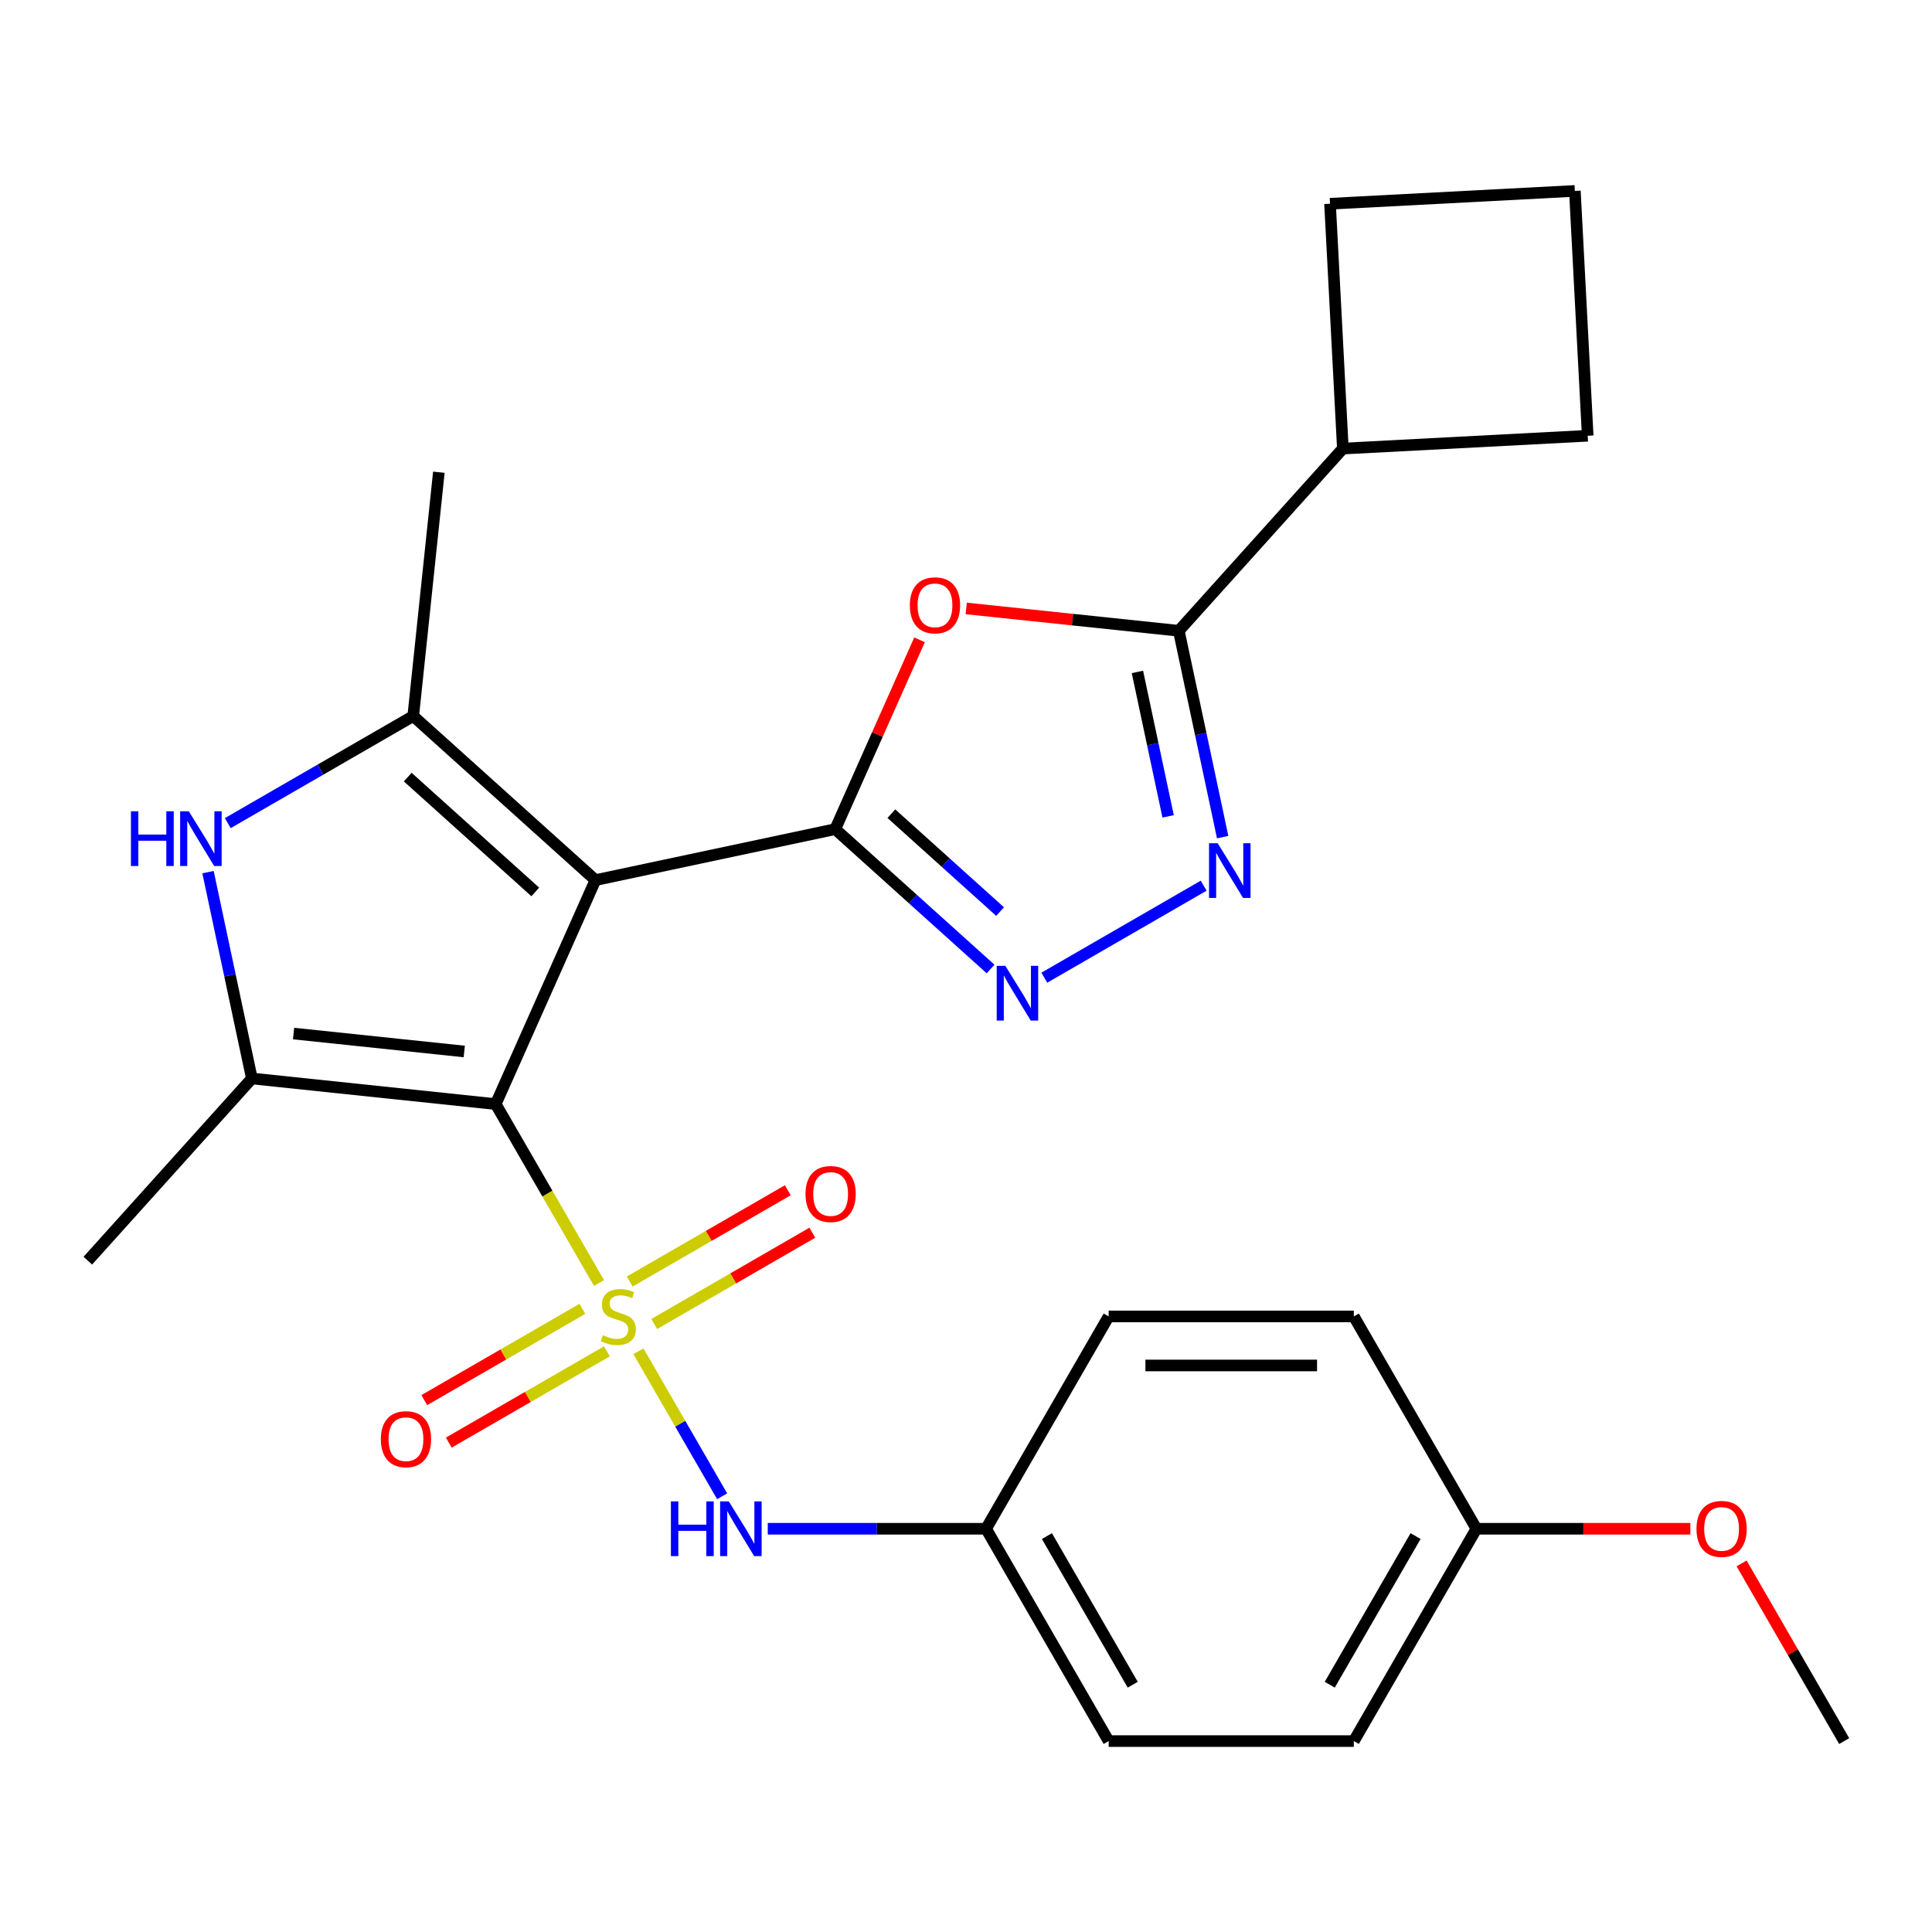 <?xml version='1.0' encoding='iso-8859-1'?>
<svg version='1.1' baseProfile='full'
              xmlns='http://www.w3.org/2000/svg'
                      xmlns:rdkit='http://www.rdkit.org/xml'
                      xmlns:xlink='http://www.w3.org/1999/xlink'
                  xml:space='preserve'
width='1000px' height='1000px' viewBox='0 0 1000 1000'>
<!-- END OF HEADER -->
<rect style='opacity:1.0;fill:#FFFFFF;stroke:none' width='1000' height='1000' x='0' y='0'> </rect>
<path class='bond-0' d='M 310.045,664.088 L 283.311,617.783' style='fill:none;fill-rule:evenodd;stroke:#CCCC00;stroke-width:6px;stroke-linecap:butt;stroke-linejoin:miter;stroke-opacity:1' />
<path class='bond-0' d='M 283.311,617.783 L 256.577,571.479' style='fill:none;fill-rule:evenodd;stroke:#000000;stroke-width:6px;stroke-linecap:butt;stroke-linejoin:miter;stroke-opacity:1' />
<path class='bond-10' d='M 330.452,699.433 L 352.113,736.952' style='fill:none;fill-rule:evenodd;stroke:#CCCC00;stroke-width:6px;stroke-linecap:butt;stroke-linejoin:miter;stroke-opacity:1' />
<path class='bond-10' d='M 352.113,736.952 L 373.775,774.47' style='fill:none;fill-rule:evenodd;stroke:#0000FF;stroke-width:6px;stroke-linecap:butt;stroke-linejoin:miter;stroke-opacity:1' />
<path class='bond-11' d='M 338.627,685.296 L 379.542,661.674' style='fill:none;fill-rule:evenodd;stroke:#CCCC00;stroke-width:6px;stroke-linecap:butt;stroke-linejoin:miter;stroke-opacity:1' />
<path class='bond-11' d='M 379.542,661.674 L 420.457,638.052' style='fill:none;fill-rule:evenodd;stroke:#FF0000;stroke-width:6px;stroke-linecap:butt;stroke-linejoin:miter;stroke-opacity:1' />
<path class='bond-11' d='M 325.937,663.316 L 366.852,639.694' style='fill:none;fill-rule:evenodd;stroke:#CCCC00;stroke-width:6px;stroke-linecap:butt;stroke-linejoin:miter;stroke-opacity:1' />
<path class='bond-11' d='M 366.852,639.694 L 407.767,616.071' style='fill:none;fill-rule:evenodd;stroke:#FF0000;stroke-width:6px;stroke-linecap:butt;stroke-linejoin:miter;stroke-opacity:1' />
<path class='bond-12' d='M 301.431,677.464 L 260.516,701.086' style='fill:none;fill-rule:evenodd;stroke:#CCCC00;stroke-width:6px;stroke-linecap:butt;stroke-linejoin:miter;stroke-opacity:1' />
<path class='bond-12' d='M 260.516,701.086 L 219.601,724.709' style='fill:none;fill-rule:evenodd;stroke:#FF0000;stroke-width:6px;stroke-linecap:butt;stroke-linejoin:miter;stroke-opacity:1' />
<path class='bond-12' d='M 314.122,699.444 L 273.207,723.067' style='fill:none;fill-rule:evenodd;stroke:#CCCC00;stroke-width:6px;stroke-linecap:butt;stroke-linejoin:miter;stroke-opacity:1' />
<path class='bond-12' d='M 273.207,723.067 L 232.292,746.689' style='fill:none;fill-rule:evenodd;stroke:#FF0000;stroke-width:6px;stroke-linecap:butt;stroke-linejoin:miter;stroke-opacity:1' />
<path class='bond-1' d='M 256.577,571.479 L 308.194,455.547' style='fill:none;fill-rule:evenodd;stroke:#000000;stroke-width:6px;stroke-linecap:butt;stroke-linejoin:miter;stroke-opacity:1' />
<path class='bond-3' d='M 256.577,571.479 L 130.369,558.214' style='fill:none;fill-rule:evenodd;stroke:#000000;stroke-width:6px;stroke-linecap:butt;stroke-linejoin:miter;stroke-opacity:1' />
<path class='bond-3' d='M 240.299,544.247 L 151.954,534.962' style='fill:none;fill-rule:evenodd;stroke:#000000;stroke-width:6px;stroke-linecap:butt;stroke-linejoin:miter;stroke-opacity:1' />
<path class='bond-2' d='M 308.194,455.547 L 432.324,429.162' style='fill:none;fill-rule:evenodd;stroke:#000000;stroke-width:6px;stroke-linecap:butt;stroke-linejoin:miter;stroke-opacity:1' />
<path class='bond-4' d='M 308.194,455.547 L 213.886,370.632' style='fill:none;fill-rule:evenodd;stroke:#000000;stroke-width:6px;stroke-linecap:butt;stroke-linejoin:miter;stroke-opacity:1' />
<path class='bond-4' d='M 277.065,461.671 L 211.049,402.231' style='fill:none;fill-rule:evenodd;stroke:#000000;stroke-width:6px;stroke-linecap:butt;stroke-linejoin:miter;stroke-opacity:1' />
<path class='bond-5' d='M 432.324,429.162 L 454.14,380.163' style='fill:none;fill-rule:evenodd;stroke:#000000;stroke-width:6px;stroke-linecap:butt;stroke-linejoin:miter;stroke-opacity:1' />
<path class='bond-5' d='M 454.14,380.163 L 475.956,331.163' style='fill:none;fill-rule:evenodd;stroke:#FF0000;stroke-width:6px;stroke-linecap:butt;stroke-linejoin:miter;stroke-opacity:1' />
<path class='bond-6' d='M 432.324,429.162 L 472.521,465.356' style='fill:none;fill-rule:evenodd;stroke:#000000;stroke-width:6px;stroke-linecap:butt;stroke-linejoin:miter;stroke-opacity:1' />
<path class='bond-6' d='M 472.521,465.356 L 512.719,501.55' style='fill:none;fill-rule:evenodd;stroke:#0000FF;stroke-width:6px;stroke-linecap:butt;stroke-linejoin:miter;stroke-opacity:1' />
<path class='bond-6' d='M 461.366,421.159 L 489.504,446.495' style='fill:none;fill-rule:evenodd;stroke:#000000;stroke-width:6px;stroke-linecap:butt;stroke-linejoin:miter;stroke-opacity:1' />
<path class='bond-6' d='M 489.504,446.495 L 517.642,471.83' style='fill:none;fill-rule:evenodd;stroke:#0000FF;stroke-width:6px;stroke-linecap:butt;stroke-linejoin:miter;stroke-opacity:1' />
<path class='bond-7' d='M 130.369,558.214 L 119.019,504.815' style='fill:none;fill-rule:evenodd;stroke:#000000;stroke-width:6px;stroke-linecap:butt;stroke-linejoin:miter;stroke-opacity:1' />
<path class='bond-7' d='M 119.019,504.815 L 107.669,451.416' style='fill:none;fill-rule:evenodd;stroke:#0000FF;stroke-width:6px;stroke-linecap:butt;stroke-linejoin:miter;stroke-opacity:1' />
<path class='bond-16' d='M 130.369,558.214 L 45.455,652.521' style='fill:none;fill-rule:evenodd;stroke:#000000;stroke-width:6px;stroke-linecap:butt;stroke-linejoin:miter;stroke-opacity:1' />
<path class='bond-15' d='M 213.886,370.632 L 227.151,244.424' style='fill:none;fill-rule:evenodd;stroke:#000000;stroke-width:6px;stroke-linecap:butt;stroke-linejoin:miter;stroke-opacity:1' />
<path class='bond-27' d='M 213.886,370.632 L 165.892,398.342' style='fill:none;fill-rule:evenodd;stroke:#000000;stroke-width:6px;stroke-linecap:butt;stroke-linejoin:miter;stroke-opacity:1' />
<path class='bond-27' d='M 165.892,398.342 L 117.897,426.051' style='fill:none;fill-rule:evenodd;stroke:#0000FF;stroke-width:6px;stroke-linecap:butt;stroke-linejoin:miter;stroke-opacity:1' />
<path class='bond-9' d='M 500.113,314.93 L 555.13,320.713' style='fill:none;fill-rule:evenodd;stroke:#FF0000;stroke-width:6px;stroke-linecap:butt;stroke-linejoin:miter;stroke-opacity:1' />
<path class='bond-9' d='M 555.13,320.713 L 610.148,326.495' style='fill:none;fill-rule:evenodd;stroke:#000000;stroke-width:6px;stroke-linecap:butt;stroke-linejoin:miter;stroke-opacity:1' />
<path class='bond-8' d='M 540.544,506.045 L 623.022,458.426' style='fill:none;fill-rule:evenodd;stroke:#0000FF;stroke-width:6px;stroke-linecap:butt;stroke-linejoin:miter;stroke-opacity:1' />
<path class='bond-29' d='M 632.849,433.293 L 621.498,379.894' style='fill:none;fill-rule:evenodd;stroke:#0000FF;stroke-width:6px;stroke-linecap:butt;stroke-linejoin:miter;stroke-opacity:1' />
<path class='bond-29' d='M 621.498,379.894 L 610.148,326.495' style='fill:none;fill-rule:evenodd;stroke:#000000;stroke-width:6px;stroke-linecap:butt;stroke-linejoin:miter;stroke-opacity:1' />
<path class='bond-29' d='M 604.618,422.55 L 596.672,385.171' style='fill:none;fill-rule:evenodd;stroke:#0000FF;stroke-width:6px;stroke-linecap:butt;stroke-linejoin:miter;stroke-opacity:1' />
<path class='bond-29' d='M 596.672,385.171 L 588.727,347.792' style='fill:none;fill-rule:evenodd;stroke:#000000;stroke-width:6px;stroke-linecap:butt;stroke-linejoin:miter;stroke-opacity:1' />
<path class='bond-13' d='M 610.148,326.495 L 695.063,232.188' style='fill:none;fill-rule:evenodd;stroke:#000000;stroke-width:6px;stroke-linecap:butt;stroke-linejoin:miter;stroke-opacity:1' />
<path class='bond-14' d='M 397.393,791.282 L 453.889,791.282' style='fill:none;fill-rule:evenodd;stroke:#0000FF;stroke-width:6px;stroke-linecap:butt;stroke-linejoin:miter;stroke-opacity:1' />
<path class='bond-14' d='M 453.889,791.282 L 510.384,791.282' style='fill:none;fill-rule:evenodd;stroke:#000000;stroke-width:6px;stroke-linecap:butt;stroke-linejoin:miter;stroke-opacity:1' />
<path class='bond-24' d='M 695.063,232.188 L 688.421,105.458' style='fill:none;fill-rule:evenodd;stroke:#000000;stroke-width:6px;stroke-linecap:butt;stroke-linejoin:miter;stroke-opacity:1' />
<path class='bond-25' d='M 695.063,232.188 L 821.792,225.546' style='fill:none;fill-rule:evenodd;stroke:#000000;stroke-width:6px;stroke-linecap:butt;stroke-linejoin:miter;stroke-opacity:1' />
<path class='bond-18' d='M 510.384,791.282 L 573.836,681.38' style='fill:none;fill-rule:evenodd;stroke:#000000;stroke-width:6px;stroke-linecap:butt;stroke-linejoin:miter;stroke-opacity:1' />
<path class='bond-19' d='M 510.384,791.282 L 573.836,901.183' style='fill:none;fill-rule:evenodd;stroke:#000000;stroke-width:6px;stroke-linecap:butt;stroke-linejoin:miter;stroke-opacity:1' />
<path class='bond-19' d='M 541.882,795.077 L 586.298,872.008' style='fill:none;fill-rule:evenodd;stroke:#000000;stroke-width:6px;stroke-linecap:butt;stroke-linejoin:miter;stroke-opacity:1' />
<path class='bond-17' d='M 764.191,791.282 L 700.739,901.183' style='fill:none;fill-rule:evenodd;stroke:#000000;stroke-width:6px;stroke-linecap:butt;stroke-linejoin:miter;stroke-opacity:1' />
<path class='bond-17' d='M 732.693,795.077 L 688.276,872.008' style='fill:none;fill-rule:evenodd;stroke:#000000;stroke-width:6px;stroke-linecap:butt;stroke-linejoin:miter;stroke-opacity:1' />
<path class='bond-22' d='M 764.191,791.282 L 819.556,791.282' style='fill:none;fill-rule:evenodd;stroke:#000000;stroke-width:6px;stroke-linecap:butt;stroke-linejoin:miter;stroke-opacity:1' />
<path class='bond-22' d='M 819.556,791.282 L 874.921,791.282' style='fill:none;fill-rule:evenodd;stroke:#FF0000;stroke-width:6px;stroke-linecap:butt;stroke-linejoin:miter;stroke-opacity:1' />
<path class='bond-28' d='M 764.191,791.282 L 700.739,681.38' style='fill:none;fill-rule:evenodd;stroke:#000000;stroke-width:6px;stroke-linecap:butt;stroke-linejoin:miter;stroke-opacity:1' />
<path class='bond-21' d='M 573.836,681.38 L 700.739,681.38' style='fill:none;fill-rule:evenodd;stroke:#000000;stroke-width:6px;stroke-linecap:butt;stroke-linejoin:miter;stroke-opacity:1' />
<path class='bond-21' d='M 592.871,706.761 L 681.703,706.761' style='fill:none;fill-rule:evenodd;stroke:#000000;stroke-width:6px;stroke-linecap:butt;stroke-linejoin:miter;stroke-opacity:1' />
<path class='bond-20' d='M 573.836,901.183 L 700.739,901.183' style='fill:none;fill-rule:evenodd;stroke:#000000;stroke-width:6px;stroke-linecap:butt;stroke-linejoin:miter;stroke-opacity:1' />
<path class='bond-26' d='M 901.447,809.214 L 927.996,855.199' style='fill:none;fill-rule:evenodd;stroke:#FF0000;stroke-width:6px;stroke-linecap:butt;stroke-linejoin:miter;stroke-opacity:1' />
<path class='bond-26' d='M 927.996,855.199 L 954.545,901.183' style='fill:none;fill-rule:evenodd;stroke:#000000;stroke-width:6px;stroke-linecap:butt;stroke-linejoin:miter;stroke-opacity:1' />
<path class='bond-23' d='M 815.151,98.817 L 821.792,225.546' style='fill:none;fill-rule:evenodd;stroke:#000000;stroke-width:6px;stroke-linecap:butt;stroke-linejoin:miter;stroke-opacity:1' />
<path class='bond-30' d='M 815.151,98.817 L 688.421,105.458' style='fill:none;fill-rule:evenodd;stroke:#000000;stroke-width:6px;stroke-linecap:butt;stroke-linejoin:miter;stroke-opacity:1' />
<path  class='atom-0' d='M 312.029 691.1
Q 312.349 691.22, 313.669 691.78
Q 314.989 692.34, 316.429 692.7
Q 317.909 693.02, 319.349 693.02
Q 322.029 693.02, 323.589 691.74
Q 325.149 690.42, 325.149 688.14
Q 325.149 686.58, 324.349 685.62
Q 323.589 684.66, 322.389 684.14
Q 321.189 683.62, 319.189 683.02
Q 316.669 682.26, 315.149 681.54
Q 313.669 680.82, 312.589 679.3
Q 311.549 677.78, 311.549 675.22
Q 311.549 671.66, 313.949 669.46
Q 316.389 667.26, 321.189 667.26
Q 324.469 667.26, 328.189 668.82
L 327.269 671.9
Q 323.869 670.5, 321.309 670.5
Q 318.549 670.5, 317.029 671.66
Q 315.509 672.78, 315.549 674.74
Q 315.549 676.26, 316.309 677.18
Q 317.109 678.1, 318.229 678.62
Q 319.389 679.14, 321.309 679.74
Q 323.869 680.54, 325.389 681.34
Q 326.909 682.14, 327.989 683.78
Q 329.109 685.38, 329.109 688.14
Q 329.109 692.06, 326.469 694.18
Q 323.869 696.26, 319.509 696.26
Q 316.989 696.26, 315.069 695.7
Q 313.189 695.18, 310.949 694.26
L 312.029 691.1
' fill='#CCCC00'/>
<path  class='atom-6' d='M 470.94 313.31
Q 470.94 306.51, 474.3 302.71
Q 477.66 298.91, 483.94 298.91
Q 490.22 298.91, 493.58 302.71
Q 496.94 306.51, 496.94 313.31
Q 496.94 320.19, 493.54 324.11
Q 490.14 327.99, 483.94 327.99
Q 477.7 327.99, 474.3 324.11
Q 470.94 320.23, 470.94 313.31
M 483.94 324.79
Q 488.26 324.79, 490.58 321.91
Q 492.94 318.99, 492.94 313.31
Q 492.94 307.75, 490.58 304.95
Q 488.26 302.11, 483.94 302.11
Q 479.62 302.11, 477.26 304.91
Q 474.94 307.71, 474.94 313.31
Q 474.94 319.03, 477.26 321.91
Q 479.62 324.79, 483.94 324.79
' fill='#FF0000'/>
<path  class='atom-7' d='M 520.371 499.917
L 529.651 514.917
Q 530.571 516.397, 532.051 519.077
Q 533.531 521.757, 533.611 521.917
L 533.611 499.917
L 537.371 499.917
L 537.371 528.237
L 533.491 528.237
L 523.531 511.837
Q 522.371 509.917, 521.131 507.717
Q 519.931 505.517, 519.571 504.837
L 519.571 528.237
L 515.891 528.237
L 515.891 499.917
L 520.371 499.917
' fill='#0000FF'/>
<path  class='atom-8' d='M 67.765 419.924
L 71.605 419.924
L 71.605 431.964
L 86.085 431.964
L 86.085 419.924
L 89.925 419.924
L 89.925 448.244
L 86.085 448.244
L 86.085 435.164
L 71.605 435.164
L 71.605 448.244
L 67.765 448.244
L 67.765 419.924
' fill='#0000FF'/>
<path  class='atom-8' d='M 97.725 419.924
L 107.005 434.924
Q 107.925 436.404, 109.405 439.084
Q 110.885 441.764, 110.965 441.924
L 110.965 419.924
L 114.725 419.924
L 114.725 448.244
L 110.845 448.244
L 100.885 431.844
Q 99.725 429.924, 98.485 427.724
Q 97.285 425.524, 96.925 424.844
L 96.925 448.244
L 93.245 448.244
L 93.245 419.924
L 97.725 419.924
' fill='#0000FF'/>
<path  class='atom-9' d='M 630.273 436.465
L 639.553 451.465
Q 640.473 452.945, 641.953 455.625
Q 643.433 458.305, 643.513 458.465
L 643.513 436.465
L 647.273 436.465
L 647.273 464.785
L 643.393 464.785
L 633.433 448.385
Q 632.273 446.465, 631.033 444.265
Q 629.833 442.065, 629.473 441.385
L 629.473 464.785
L 625.793 464.785
L 625.793 436.465
L 630.273 436.465
' fill='#0000FF'/>
<path  class='atom-11' d='M 347.261 777.122
L 351.101 777.122
L 351.101 789.162
L 365.581 789.162
L 365.581 777.122
L 369.421 777.122
L 369.421 805.442
L 365.581 805.442
L 365.581 792.362
L 351.101 792.362
L 351.101 805.442
L 347.261 805.442
L 347.261 777.122
' fill='#0000FF'/>
<path  class='atom-11' d='M 377.221 777.122
L 386.501 792.122
Q 387.421 793.602, 388.901 796.282
Q 390.381 798.962, 390.461 799.122
L 390.461 777.122
L 394.221 777.122
L 394.221 805.442
L 390.341 805.442
L 380.381 789.042
Q 379.221 787.122, 377.981 784.922
Q 376.781 782.722, 376.421 782.042
L 376.421 805.442
L 372.741 805.442
L 372.741 777.122
L 377.221 777.122
' fill='#0000FF'/>
<path  class='atom-12' d='M 416.931 618.009
Q 416.931 611.209, 420.291 607.409
Q 423.651 603.609, 429.931 603.609
Q 436.211 603.609, 439.571 607.409
Q 442.931 611.209, 442.931 618.009
Q 442.931 624.889, 439.531 628.809
Q 436.131 632.689, 429.931 632.689
Q 423.691 632.689, 420.291 628.809
Q 416.931 624.929, 416.931 618.009
M 429.931 629.489
Q 434.251 629.489, 436.571 626.609
Q 438.931 623.689, 438.931 618.009
Q 438.931 612.449, 436.571 609.649
Q 434.251 606.809, 429.931 606.809
Q 425.611 606.809, 423.251 609.609
Q 420.931 612.409, 420.931 618.009
Q 420.931 623.729, 423.251 626.609
Q 425.611 629.489, 429.931 629.489
' fill='#FF0000'/>
<path  class='atom-13' d='M 197.128 744.912
Q 197.128 738.112, 200.488 734.312
Q 203.848 730.512, 210.128 730.512
Q 216.408 730.512, 219.768 734.312
Q 223.128 738.112, 223.128 744.912
Q 223.128 751.792, 219.728 755.712
Q 216.328 759.592, 210.128 759.592
Q 203.888 759.592, 200.488 755.712
Q 197.128 751.832, 197.128 744.912
M 210.128 756.392
Q 214.448 756.392, 216.768 753.512
Q 219.128 750.592, 219.128 744.912
Q 219.128 739.352, 216.768 736.552
Q 214.448 733.712, 210.128 733.712
Q 205.808 733.712, 203.448 736.512
Q 201.128 739.312, 201.128 744.912
Q 201.128 750.632, 203.448 753.512
Q 205.808 756.392, 210.128 756.392
' fill='#FF0000'/>
<path  class='atom-23' d='M 878.094 791.362
Q 878.094 784.562, 881.454 780.762
Q 884.814 776.962, 891.094 776.962
Q 897.374 776.962, 900.734 780.762
Q 904.094 784.562, 904.094 791.362
Q 904.094 798.242, 900.694 802.162
Q 897.294 806.042, 891.094 806.042
Q 884.854 806.042, 881.454 802.162
Q 878.094 798.282, 878.094 791.362
M 891.094 802.842
Q 895.414 802.842, 897.734 799.962
Q 900.094 797.042, 900.094 791.362
Q 900.094 785.802, 897.734 783.002
Q 895.414 780.162, 891.094 780.162
Q 886.774 780.162, 884.414 782.962
Q 882.094 785.762, 882.094 791.362
Q 882.094 797.082, 884.414 799.962
Q 886.774 802.842, 891.094 802.842
' fill='#FF0000'/>
</svg>
